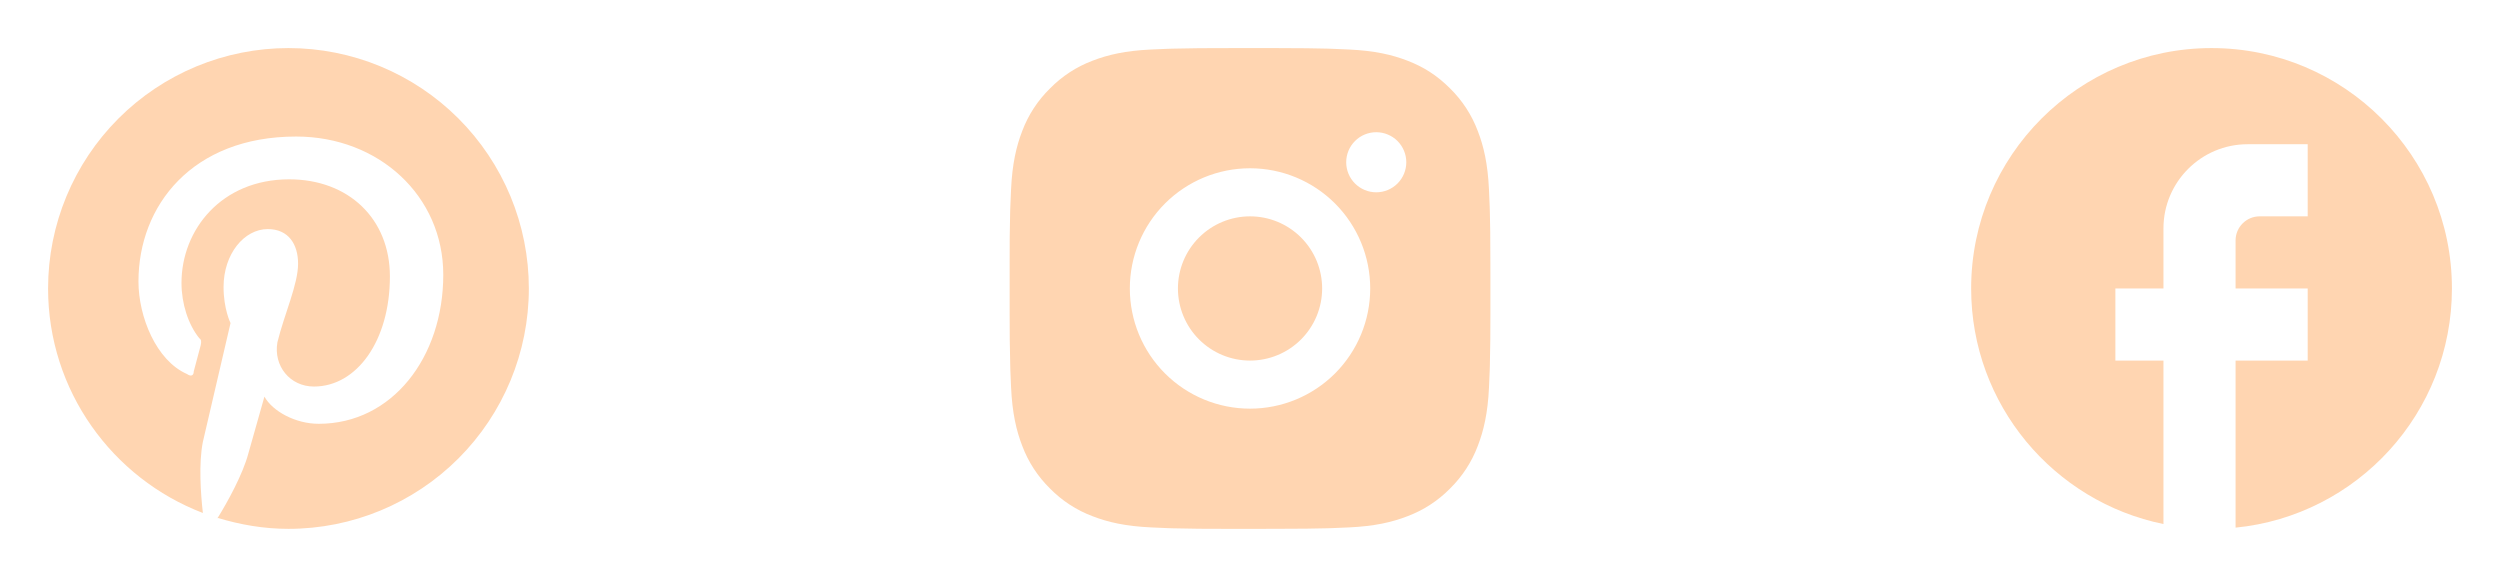 <?xml version="1.0" encoding="utf-8"?>
<svg xmlns="http://www.w3.org/2000/svg" fill="none" height="100%" overflow="visible" preserveAspectRatio="none" style="display: block;" viewBox="0 0 104 24" width="100%">
<g id="Frame 131">
<g id="mdi:pinterest">
<path d="M9.04 21.54C10 21.83 10.97 22 12 22C14.652 22 17.196 20.946 19.071 19.071C20.946 17.196 22 14.652 22 12C22 10.687 21.741 9.386 21.239 8.173C20.736 6.96 20 5.858 19.071 4.929C18.142 4 17.04 3.264 15.827 2.761C14.614 2.259 13.313 2 12 2C10.687 2 9.386 2.259 8.173 2.761C6.96 3.264 5.858 4 4.929 4.929C3.054 6.804 2 9.348 2 12C2 16.25 4.67 19.9 8.44 21.34C8.35 20.56 8.26 19.27 8.44 18.38L9.59 13.44C9.59 13.44 9.3 12.86 9.3 11.94C9.3 10.56 10.16 9.53 11.14 9.53C12 9.53 12.4 10.16 12.4 10.97C12.4 11.83 11.83 13.06 11.54 14.24C11.37 15.22 12.06 16.08 13.06 16.08C14.84 16.08 16.22 14.18 16.22 11.5C16.22 9.1 14.5 7.46 12.03 7.46C9.21 7.46 7.55 9.56 7.55 11.77C7.55 12.63 7.83 13.5 8.29 14.07C8.38 14.13 8.38 14.21 8.35 14.36L8.06 15.45C8.06 15.62 7.95 15.68 7.78 15.56C6.5 15 5.76 13.18 5.76 11.71C5.76 8.55 8 5.68 12.32 5.68C15.76 5.68 18.44 8.15 18.44 11.43C18.44 14.87 16.31 17.63 13.26 17.63C12.29 17.63 11.34 17.11 11 16.5L10.33 18.87C10.1 19.73 9.47 20.88 9.04 21.57V21.54Z" fill="#FFD5B1" id="Vector"/>
</g>
<g id="ri:instagram-fill">
<path d="M53.029 2C54.154 2.003 54.725 2.009 55.218 2.023L55.412 2.03C55.636 2.038 55.857 2.048 56.124 2.06C57.188 2.11 57.914 2.278 58.551 2.525C59.211 2.779 59.767 3.123 60.323 3.678C60.831 4.178 61.225 4.782 61.476 5.45C61.723 6.087 61.891 6.813 61.941 7.878C61.953 8.144 61.963 8.365 61.971 8.59L61.977 8.784C61.992 9.276 61.998 9.847 62 10.972L62.001 11.718V13.028C62.003 13.757 61.995 14.487 61.978 15.216L61.972 15.41C61.964 15.635 61.954 15.856 61.942 16.122C61.892 17.187 61.722 17.912 61.476 18.55C61.225 19.218 60.831 19.822 60.323 20.322C59.823 20.831 59.218 21.224 58.551 21.475C57.914 21.722 57.188 21.89 56.124 21.94L55.412 21.97L55.218 21.976C54.725 21.99 54.154 21.997 53.029 21.999L52.283 22H50.974C50.244 22.003 49.514 21.995 48.785 21.977L48.591 21.971C48.353 21.962 48.116 21.952 47.879 21.94C46.815 21.89 46.089 21.722 45.451 21.475C44.783 21.224 44.179 20.831 43.68 20.322C43.17 19.822 42.777 19.218 42.526 18.55C42.279 17.913 42.111 17.187 42.061 16.122L42.031 15.41L42.026 15.216C42.007 14.487 41.999 13.757 42.001 13.028V10.972C41.998 10.243 42.005 9.513 42.023 8.784L42.03 8.59C42.038 8.365 42.048 8.144 42.06 7.878C42.11 6.813 42.278 6.088 42.525 5.45C42.776 4.782 43.171 4.177 43.681 3.678C44.18 3.17 44.784 2.776 45.451 2.525C46.089 2.278 46.814 2.11 47.879 2.06C48.145 2.048 48.367 2.038 48.591 2.03L48.785 2.024C49.514 2.006 50.243 1.999 50.973 2.001L53.029 2ZM52.001 7C50.675 7 49.403 7.527 48.465 8.464C47.527 9.402 47.001 10.674 47.001 12C47.001 13.326 47.527 14.598 48.465 15.536C49.403 16.473 50.675 17 52.001 17C53.327 17 54.598 16.473 55.536 15.536C56.474 14.598 57.001 13.326 57.001 12C57.001 10.674 56.474 9.402 55.536 8.464C54.598 7.527 53.327 7 52.001 7ZM52.001 9C52.395 9 52.785 9.077 53.149 9.228C53.513 9.379 53.843 9.6 54.122 9.878C54.401 10.157 54.622 10.488 54.773 10.851C54.923 11.215 55.001 11.605 55.001 11.999C55.001 12.393 54.924 12.784 54.773 13.148C54.622 13.512 54.401 13.842 54.123 14.121C53.844 14.4 53.514 14.621 53.15 14.771C52.786 14.922 52.395 15 52.002 15C51.206 15 50.443 14.684 49.88 14.121C49.318 13.559 49.002 12.796 49.002 12C49.002 11.204 49.318 10.441 49.88 9.879C50.443 9.316 51.206 9 52.002 9M57.252 5.5C56.92 5.5 56.602 5.632 56.368 5.866C56.133 6.101 56.002 6.418 56.002 6.75C56.002 7.082 56.133 7.399 56.368 7.634C56.602 7.868 56.92 8 57.252 8C57.583 8 57.901 7.868 58.136 7.634C58.37 7.399 58.502 7.082 58.502 6.75C58.502 6.418 58.37 6.101 58.136 5.866C57.901 5.632 57.583 5.5 57.252 5.5Z" fill="#FFD5B1" id="Vector_2"/>
</g>
<g id="ic:baseline-facebook">
<path d="M102 12C102 6.48 97.52 2 92 2C86.48 2 82 6.48 82 12C82 16.84 85.44 20.87 90 21.8V15H88V12H90V9.5C90 7.57 91.57 6 93.5 6H96V9H94C93.45 9 93 9.45 93 10V12H96V15H93V21.95C98.05 21.45 102 17.19 102 12Z" fill="#FFD5B1" id="Vector_3"/>
</g>
</g>
</svg>